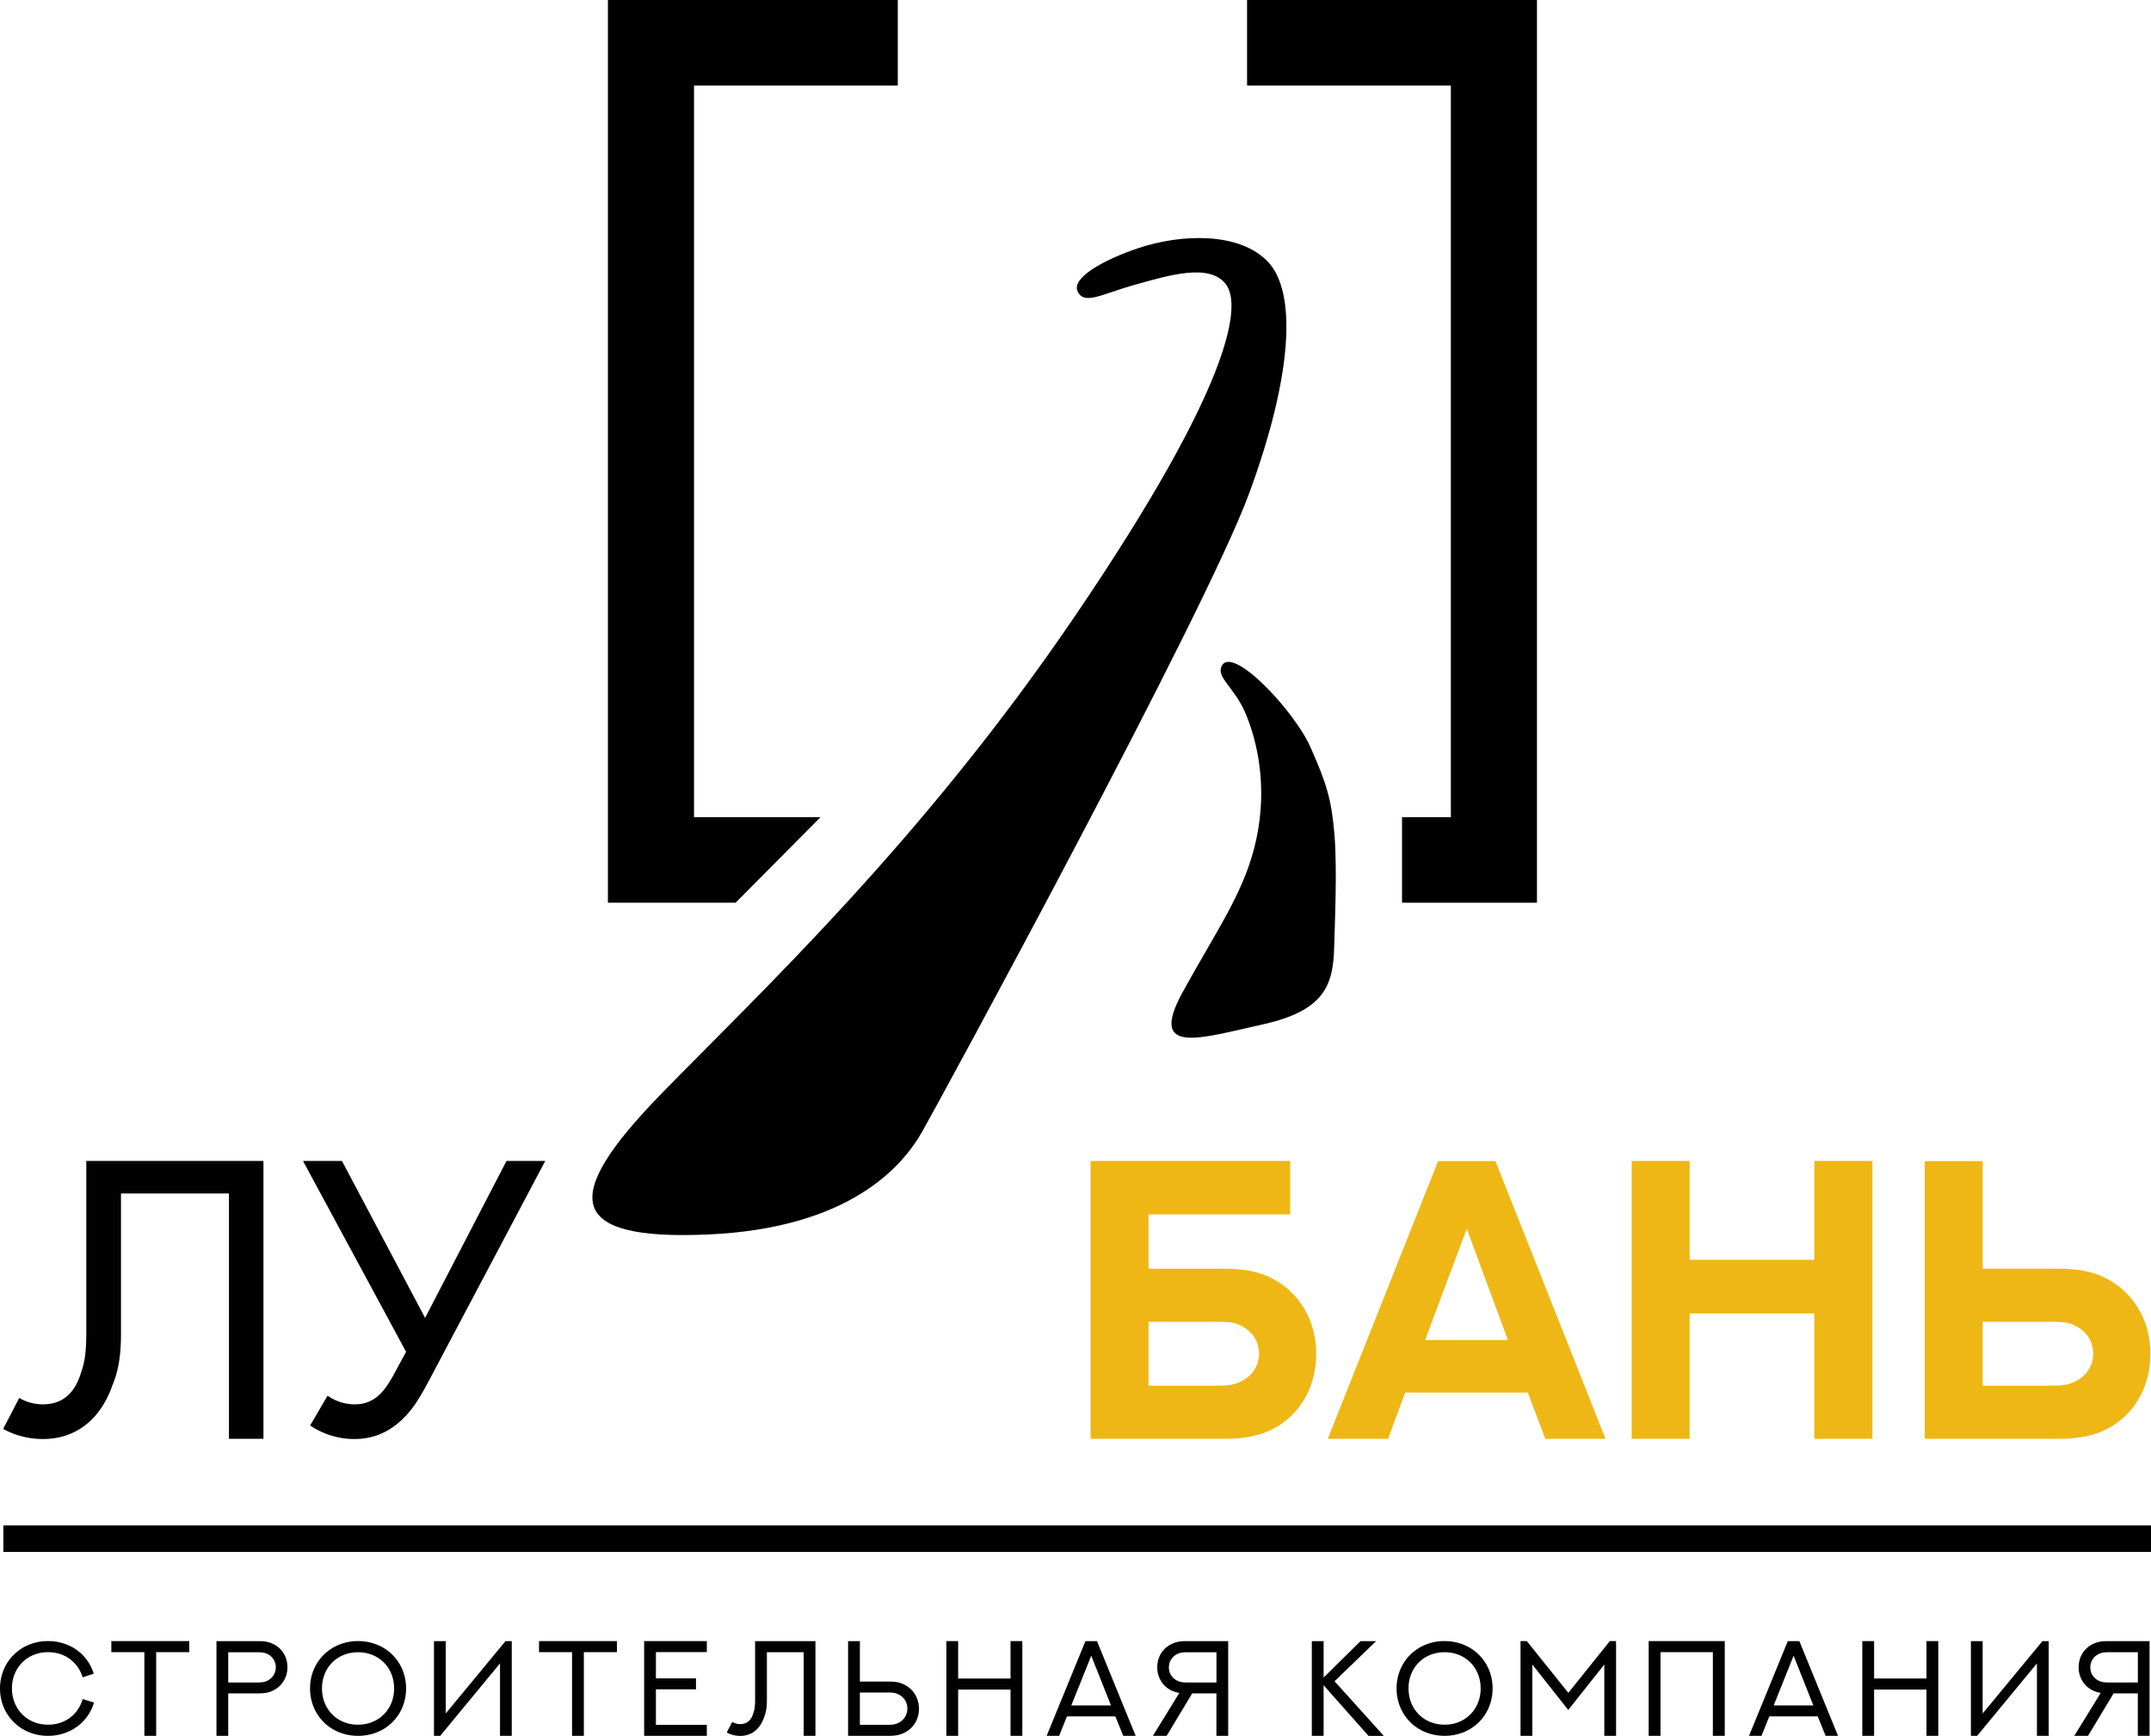 <?xml version="1.0" encoding="UTF-8"?> <svg xmlns="http://www.w3.org/2000/svg" id="вар1" viewBox="0 0 3463.61 2795.67"> <defs> <style>.cls-1{fill:#010101;}.cls-2{fill:#eeb715;}</style> </defs> <title>ЛуБань - лого вертикальное</title> <g id="кривые"> <g id="лу"> <path class="cls-1" d="M405.08,2751.85c0,27.46-1.87,46.5-8.11,63.36q-15,52.43-61.8,52.43a75,75,0,0,1-38.08-10.3l-25.9,49.94a133.5,133.5,0,0,0,64,16.23c58.05,0,94.88-37.14,112-86.76,10-23.72,13.73-49.62,13.73-82.08V2528.07H634.79v395.12h55.55V2475.64H405.08v276.21Zm676.62-276.21-131.08,252.8-133.89-252.8H754l166,307.42s-17.17,31.52-17.17,31.83c-16.85,31.52-32.77,52.75-65.54,52.75a75.77,75.77,0,0,1-43.69-14l-28.09,48.06A126.67,126.67,0,0,0,837,2923.5c33.08,0,59-13.42,79.59-34.33,17.48-17.48,28.4-37.14,46.5-71.47l181-342.06H1081.7Z" transform="translate(-266.12 -605.96)"></path> </g> <g id="бань"> <path class="cls-2" d="M2324.61,2670.7c-21.53-14-48.06-21.53-86.45-21.53H2115.51v-87.39h228.15v-86.14H2022.19v447.55h216c38.39,0,65.23-7.49,87.08-21.22,36.52-23.41,60.24-64,60.24-116.1C2385.47,2735.62,2361.75,2694.11,2324.61,2670.7Zm-63.67,161.67c-7.49,3.43-16.23,5.31-35,5.31H2115.51v-103h110.8c18.1,0,26.84,1.25,34.64,4.68,18.1,7.8,32.46,23.41,32.46,46.5C2293.4,2808.34,2279.67,2824.57,2260.94,2832.37Zm320.83-356.42-177.59,447.24h97.06l27.46-74.59h197.56l28.09,74.59h97.06l-177.27-447.24h-92.38ZM2560.86,2764l67.1-179.15L2694.13,2764H2560.86Zm626.68-129.21H2986.86V2475.64h-93.32v447.55h93.32V2721.26h200.68v201.93h93.63V2475.64h-93.63v159.17Zm480.31,35.89c-21.53-14-48.06-21.53-86.45-21.53H3458.75V2475.95h-93.32v447.24h216c38.39,0,65.23-7.49,87.08-21.22,36.52-23.41,60.24-64,60.24-116.1C3728.71,2735.62,3705,2694.11,3667.85,2670.7Zm-63.67,161.67c-7.49,3.43-16.23,5.31-35,5.31H3458.75v-103h110.8c18.1,0,26.84,1.25,34.64,4.68,18.1,7.8,32.46,23.41,32.46,46.5C3636.64,2808.34,3622.91,2824.57,3604.18,2832.37Z" transform="translate(-266.12 -605.96)"></path> </g> <g id="строительная_компания_копия_2" data-name="строительная компания копия 2"> <path class="cls-1" d="M343.44,3383.55c-33.71,0-58.07-25.42-58.07-58.38,0-33.29,24.46-58.38,58.07-58.38,27.22,0,48.28,16.06,55.73,40.52l17.87-5.85c-9.78-32-38.71-52.54-73.59-52.54-43.92,0-77.31,33.18-77.31,76.25,0,43.6,33.92,76.36,77.31,76.36,35.52,0,64.66-21.8,74-53.6l-18.19-5.64C391.93,3367.39,370.88,3383.55,343.44,3383.55Zm102-116.77h53.17v134.74h19V3266.78h53.28v-17.87H445.39v17.87Zm260.09-13.4c-5.74-2.76-12.34-4.36-22.86-4.36h-68v152.5h18.93v-68.38h49c10.53,0,17.12-1.6,22.76-4.36,14.36-6.7,23.61-20.74,23.61-37.65C729,3273.91,719.73,3260,705.48,3253.38Zm-10.21,60c-3.51,1.38-7.34,2.23-14.68,2.23h-47v-48.71h46.9c7.44,0,11.38.74,14.78,2.23a23.43,23.43,0,0,1,14.89,22.12C710.16,3301.77,704,3309.64,695.27,3313.36Zm147.36-64.45c-44.13,0-77.31,33.18-77.31,76.25,0,43.28,33.18,76.36,77.31,76.36S920,3368.45,920,3325.17C920,3282.1,886.88,3248.92,842.64,3248.92Zm0,134.64c-33.82,0-58.07-25.1-58.07-58.38s24.25-58.28,58.07-58.28,58.07,25.1,58.07,58.28S876.46,3383.55,842.64,3383.55Zm141.19-18.08V3249H964.9v152.5H975l96.24-116.66v116.66h18.93V3249h-10.1Q1032.06,3307.25,983.83,3365.47Zm150.23-98.69h53.17v134.74h19V3266.78h53.28v-17.87H1134.07v17.87Zm169.27,134.74h100.92v-17.65h-82v-57.32h64.55V3309h-64.55v-42.33h82v-17.76H1303.34v152.61ZM1482,3343.14c0,9.36-.64,15.85-2.77,21.59q-5.1,17.87-21.06,17.87a25.57,25.57,0,0,1-13-3.51l-8.83,17a45.49,45.49,0,0,0,21.8,5.53c19.78,0,32.33-12.66,38.18-29.56,3.4-8.08,4.68-16.91,4.68-28v-77.21h59.24v134.63h18.93V3249H1482v94.12Zm239.25-24.57c-6-2.87-12.55-4.47-23.29-4.47h-47.22V3249h-19v152.5h66.25c10.74,0,17.44-1.6,23.4-4.57,14.78-6.59,24.46-21.16,24.46-39.14C1745.78,3340.05,1736.1,3325.27,1721.21,3318.57Zm-10.1,62.85c-3.62,1.49-7.55,2.34-15.21,2.34h-45.2v-52h45.2c7.66,0,11.59.64,15.21,2.23a25,25,0,0,1,16,23.82C1727.06,3369.09,1720.47,3377.49,1711.11,3381.42Zm182.14-72.21h-84.33v-60.3h-19v152.61h19V3327h84.33v74.55h19V3248.92h-19v60.3ZM2013.92,3249l-62.43,152.5h20.1l12.55-31.27h78l12.66,31.27h20L2032.53,3249h-18.61Zm-22.76,103.58,32.12-80.08,31.8,80.08h-63.91ZM2153,3253.49c-14.14,6.49-23.4,20.42-23.4,37.65a41.87,41.87,0,0,0,7.76,24.78,39.4,39.4,0,0,0,18.29,13.93,50.66,50.66,0,0,0,9.46,2.55l-42.54,69.13h22.12l41.16-68.38h39v68.38h18.93V3249H2176C2165.33,3249,2158.73,3250.62,2153,3253.49Zm71.89,13.4v48.71H2178c-7.44,0-11.27-.74-14.78-2.23-8.61-3.62-14.89-11.49-14.89-22.12,0-10.42,6.17-18.4,14.89-22.12,3.51-1.49,7.34-2.23,14.78-2.23h46.9ZM2482,3249h-25.1l-59.45,58.7V3249h-19v152.5h19V3320c24,27.22,48.28,54.45,72.32,81.57h24.57q-39.56-44-79.33-87.95Zm110.25-.11c-44.13,0-77.31,33.18-77.31,76.25,0,43.28,33.18,76.36,77.31,76.36s77.31-33.07,77.31-76.36C2669.53,3282.1,2636.46,3248.92,2592.22,3248.92Zm0,134.64c-33.82,0-58.07-25.1-58.07-58.38s24.25-58.28,58.07-58.28,58.07,25.1,58.07,58.28S2626,3383.55,2592.22,3383.55Zm199.26-51.26-66.89-83.38h-10.1v152.61h19V3286.67l57.85,73.17,58.07-73.17v114.85h18.93V3248.92h-10Zm129.39,69.23h19V3266.78h84.33v134.74h19.14V3248.92H2920.86v152.61Zm224-152.5-62.43,152.5h20.1l12.55-31.27h78l12.66,31.27h20L3163.51,3249H3144.9Zm-22.76,103.58,32.12-80.08,31.8,80.08h-63.91Zm246.05-43.39h-84.33v-60.3h-19v152.61h19V3327h84.33v74.55h19V3248.92h-19v60.3Zm90.47,56.26V3249h-18.93v152.5h10.1l96.24-116.66v116.66H3565V3249h-10.1Q3506.89,3307.25,3458.67,3365.47Zm201-116.45c-10.63,0-17.23,1.6-23,4.47-14.14,6.49-23.4,20.42-23.4,37.65a41.86,41.86,0,0,0,7.76,24.78,39.4,39.4,0,0,0,18.29,13.93,50.65,50.65,0,0,0,9.46,2.55l-42.54,69.13h22.12l41.16-68.38h39v68.38h18.93V3249h-67.85Zm48.92,66.57h-46.9c-7.44,0-11.27-.74-14.78-2.23-8.61-3.62-14.89-11.49-14.89-22.12,0-10.42,6.17-18.4,14.89-22.12,3.51-1.49,7.34-2.23,14.78-2.23h46.9v48.71Z" transform="translate(-266.12 -605.96)"></path> </g> <g id="Группа_1_копия" data-name="Группа 1 копия"> <g id="Фигура_1" data-name="Фигура 1"> <path d="M2308,1027.8c-46-48.85-140.53-45-208.09-22.5-56,18.67-109.38,48.14-98.42,70.3s38.51,3.9,92.8-11.25,120.45-35.34,146.23,0,6.5,165.5-241.83,531.45-508.74,608.35-669.26,773.33-151.93,234.87,75.92,225,313.68-108.94,345.88-165.91,454.84-833.9,525.85-1026.39S2354,1076.65,2308,1027.8Z" transform="translate(-266.12 -605.96)"></path> </g> <g id="Фигура_2" data-name="Фигура 2"> <path d="M2414.92,1950.34c-4.63-56.52-12.66-82.84-39-141.76S2249.47,1643.51,2233.12,1679c-8.53,18.47,21.32,34.15,39.16,77.14s34.9,114.29,17.34,198.85-61.47,144-118.82,248.18,29.11,74.58,128.72,52.55,113.39-63.67,114.9-123.93C2415.35,2094.39,2419.55,2006.84,2414.92,1950.34Z" transform="translate(-266.12 -605.96)"></path> </g> </g> <polygon points="1321.23 1316.03 1117.55 1316.03 1117.55 137.79 1445.67 137.79 1445.67 0 978.88 0 978.88 1453.83 1184.48 1453.83 1321.23 1316.03"></polygon> <polygon points="2008.07 0 2008.07 137.79 2336.21 137.79 2336.21 1316.03 2257.61 1316.03 2257.61 1433.56 2257.61 1436.15 2257.61 1453.83 2474.88 1453.83 2474.88 0 2008.07 0"></polygon> <polygon points="1184.63 1453.83 1184.64 1453.83 1184.48 1453.83 1184.47 1453.83 1184.63 1453.83"></polygon> </g> <g id="Прямоугольник_2_копия" data-name="Прямоугольник 2 копия"> <rect x="5.42" y="2456.73" width="3458.19" height="42.7"></rect> </g> </svg> 